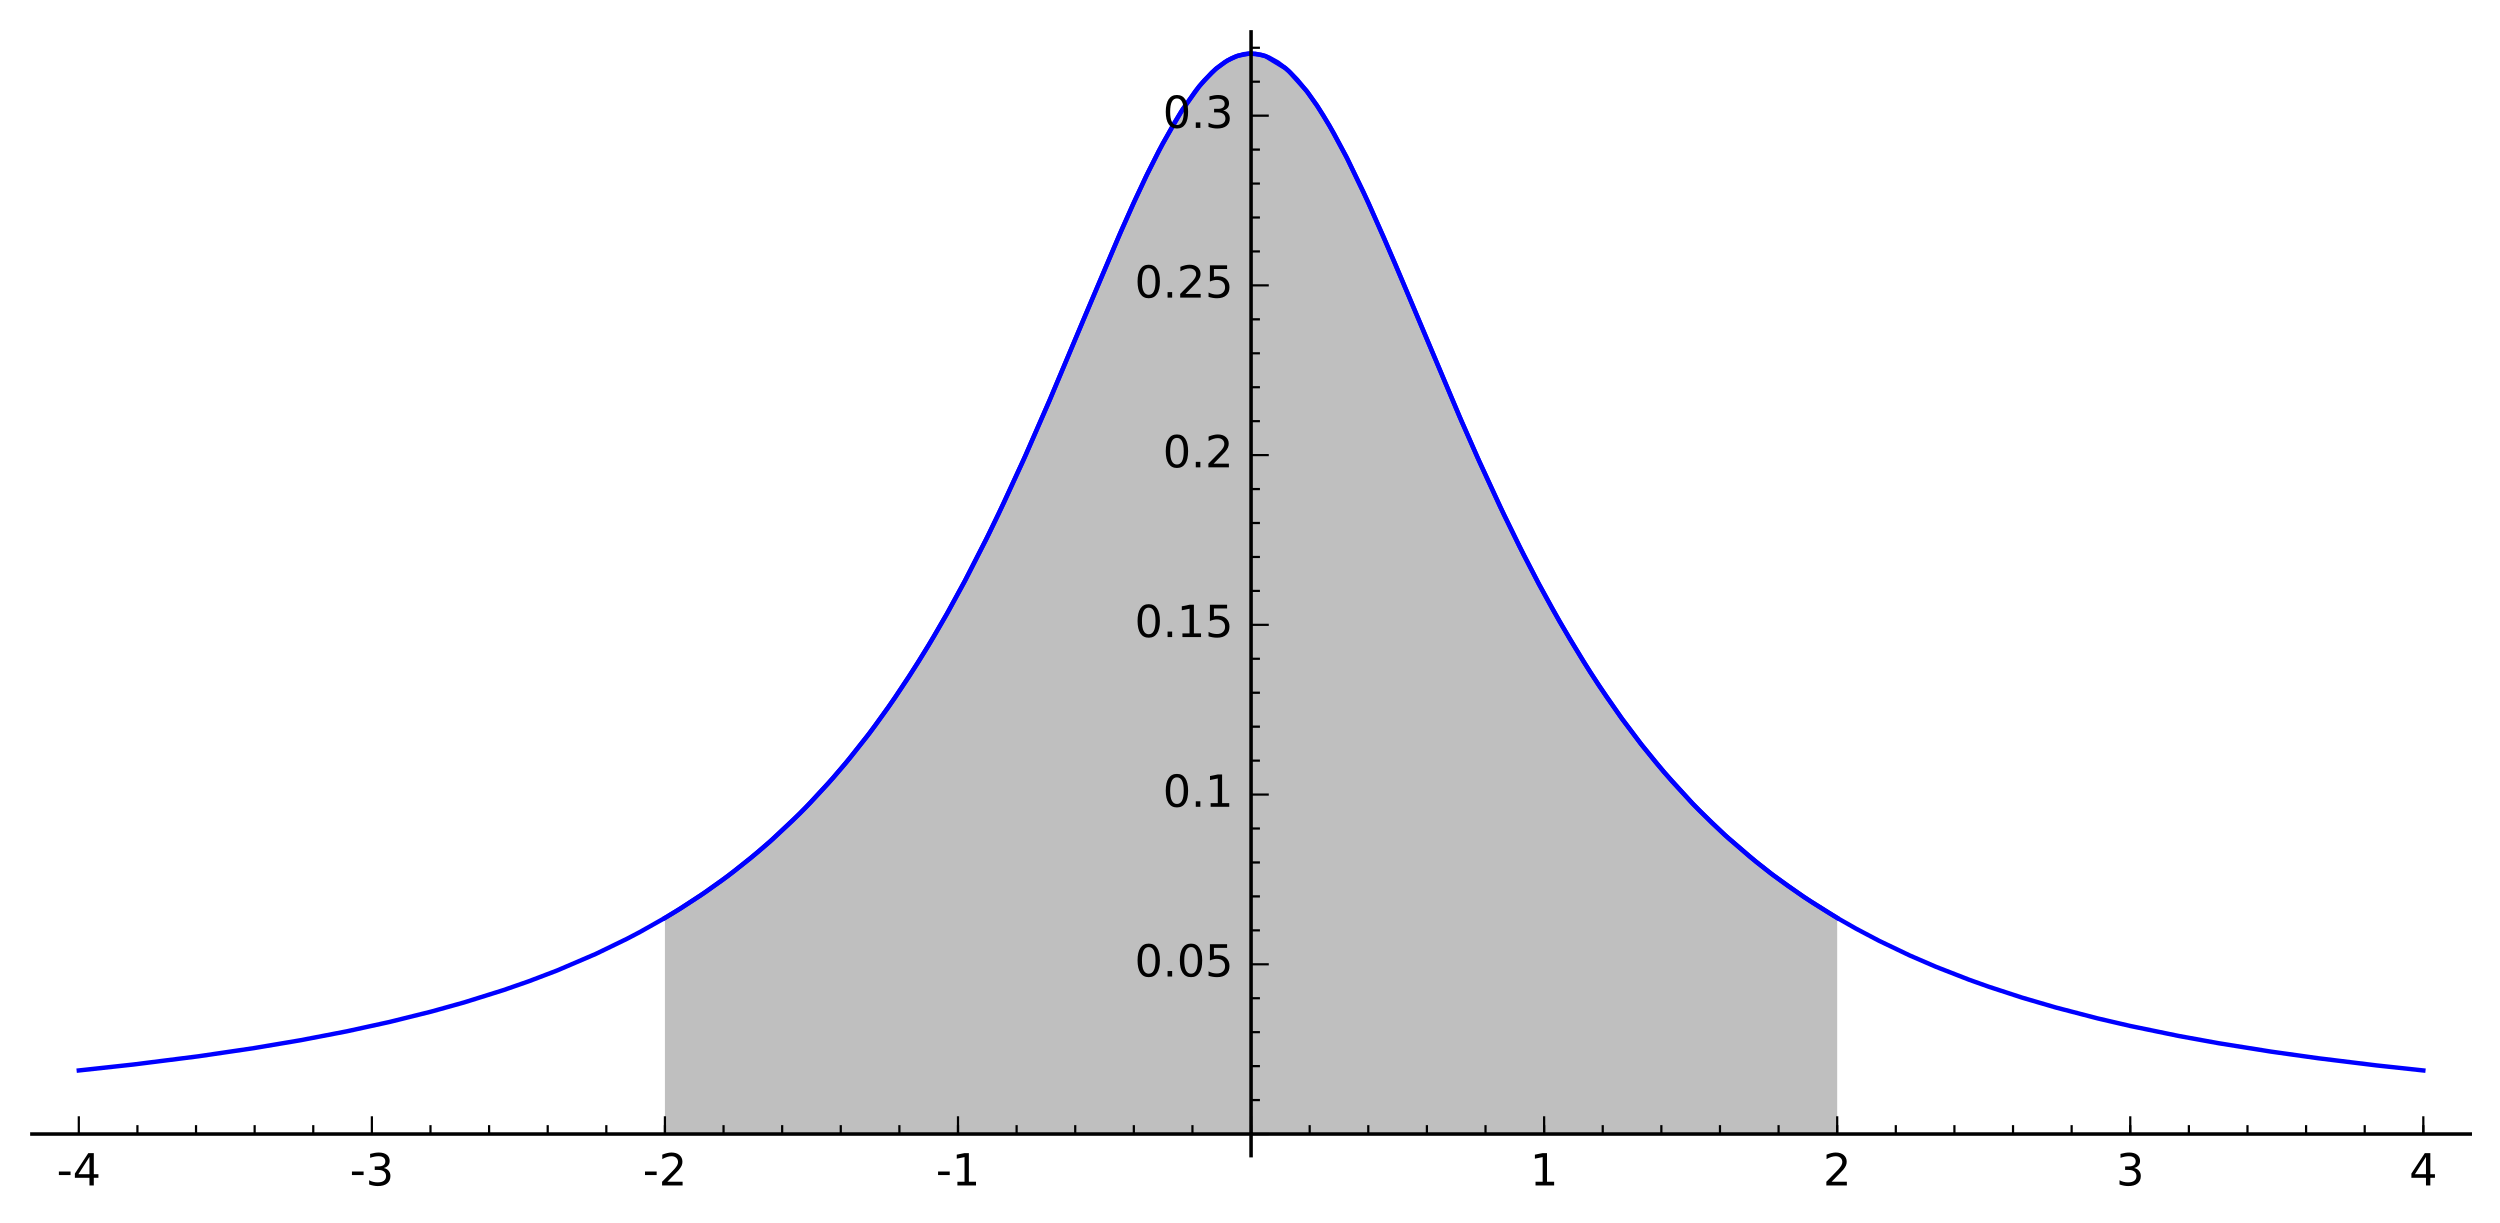 <?xml version="1.0" encoding="utf-8" standalone="no"?>
<!DOCTYPE svg PUBLIC "-//W3C//DTD SVG 1.1//EN"
  "http://www.w3.org/Graphics/SVG/1.1/DTD/svg11.dtd">
<!-- Created with matplotlib (http://matplotlib.org/) -->
<svg height="276pt" version="1.1" viewBox="0 0 564 276" width="564pt" xmlns="http://www.w3.org/2000/svg" xmlns:xlink="http://www.w3.org/1999/xlink">
 <defs>
  <style type="text/css">
*{stroke-linecap:butt;stroke-linejoin:round;stroke-miterlimit:100000;}
  </style>
 </defs>
 <g id="figure_1">
  <g id="patch_1">
   <path d="M 0 276.714 
L 564.48 276.714 
L 564.48 0 
L 0 0 
z
" style="fill:#ffffff;"/>
  </g>
  <g id="axes_1">
   <g id="patch_2">
    <path d="M 7.2 260.711 
L 557.28 260.711 
L 557.28 7.2 
L 7.2 7.2 
z
" style="fill:#ffffff;"/>
   </g>
   <g id="patch_3">
    <path clip-path="url(#p8b1382acdf)" d="M 150.009 255.836 
L 150.009 207.083 
L 150.74 206.649 
L 153.116 205.202 
L 153.617 204.889 
L 155.731 203.54 
L 156.515 203.028 
L 158.53 201.679 
L 159.097 201.291 
L 160.445 200.353 
L 162.6 198.808 
L 162.667 198.76 
L 164.214 197.613 
L 166.448 195.903 
L 167.266 195.259 
L 168.858 193.981 
L 169.297 193.622 
L 171.666 191.637 
L 172.104 191.261 
L 174.241 189.384 
L 175.775 187.992 
L 176.312 187.496 
L 177.916 185.985 
L 178.83 185.104 
L 180.514 183.445 
L 181.879 182.062 
L 182.819 181.09 
L 184.401 179.417 
L 185.932 177.753 
L 186.798 176.791 
L 188.567 174.779 
L 190.483 172.527 
L 191.638 171.134 
L 192.801 169.7 
L 193.285 169.094 
L 195.038 166.857 
L 196.164 165.383 
L 198.293 162.516 
L 198.638 162.041 
L 200.388 159.588 
L 201.927 157.368 
L 203.476 155.074 
L 205.025 152.719 
L 206.213 150.868 
L 206.888 149.802 
L 208.947 146.47 
L 209.499 145.559 
L 211.54 142.113 
L 212.865 139.814 
L 213.662 138.408 
L 214.884 136.218 
L 216.596 133.081 
L 217.592 131.218 
L 219.27 128.018 
L 220.684 125.26 
L 221.403 123.835 
L 222.446 121.746 
L 223.803 118.983 
L 226.066 114.268 
L 226.54 113.263 
L 227.866 110.423 
L 229.292 107.32 
L 230.917 103.728 
L 232.562 100.034 
L 233.123 98.76 
L 235.113 94.197 
L 236.958 89.906 
L 237.849 87.816 
L 239.47 83.987 
L 240.469 81.614 
L 242.314 77.212 
L 243.476 74.429 
L 243.744 73.789 
L 245.495 69.597 
L 247.057 65.866 
L 248.08 63.434 
L 250.176 58.487 
L 250.688 57.289 
L 252.318 53.51 
L 254.132 49.384 
L 255.157 47.096 
L 255.681 45.941 
L 257.9 41.165 
L 258.864 39.157 
L 260.515 35.826 
L 261.38 34.14 
L 263.57 30.074 
L 264.951 27.673 
L 265.664 26.486 
L 266.435 25.248 
L 268.815 21.723 
L 269.667 20.579 
L 270.462 19.568 
L 272.214 17.551 
L 273.302 16.446 
L 274.52 15.35 
L 276.209 14.083 
L 277.741 13.195 
L 278.744 12.75 
L 280.553 12.23 
L 281.599 12.094 
L 283.222 12.125 
L 284.646 12.393 
L 285.438 12.64 
L 286.287 12.981 
L 288.254 14.071 
L 289.919 15.316 
L 291.11 16.38 
L 292.647 17.964 
L 294.084 19.65 
L 294.985 20.805 
L 296.795 23.339 
L 297.069 23.747 
L 298.541 26.04 
L 300.838 29.945 
L 300.95 30.146 
L 303.139 34.215 
L 303.726 35.355 
L 306.018 39.99 
L 306.649 41.31 
L 307.599 43.334 
L 308.927 46.223 
L 311.183 51.273 
L 312.239 53.688 
L 313.364 56.292 
L 314.808 59.67 
L 315.615 61.574 
L 317.575 66.229 
L 318.993 69.615 
L 320.297 72.737 
L 320.887 74.15 
L 323.046 79.313 
L 323.793 81.095 
L 325.683 85.579 
L 327.206 89.164 
L 328.641 92.514 
L 329.244 93.913 
L 330.493 96.788 
L 332.343 100.994 
L 333.454 103.485 
L 335.288 107.539 
L 336.611 110.415 
L 338.01 113.411 
L 338.409 114.257 
L 339.896 117.37 
L 340.93 119.501 
L 342.745 123.174 
L 344.189 126.031 
L 344.768 127.16 
L 347.251 131.9 
L 348.199 133.664 
L 349.719 136.441 
L 350.08 137.091 
L 352.435 141.242 
L 353.803 143.583 
L 354.179 144.218 
L 355.861 147.009 
L 357.6 149.814 
L 358.757 151.636 
L 359.412 152.651 
L 360.751 154.693 
L 362.475 157.254 
L 363.475 158.705 
L 365.791 161.971 
L 367.29 164.014 
L 368.195 165.224 
L 369.806 167.328 
L 370.476 168.185 
L 371.43 169.388 
L 373.584 172.032 
L 375.078 173.807 
L 376.409 175.35 
L 377.202 176.252 
L 378.712 177.933 
L 380.061 179.398 
L 381.72 181.152 
L 382.734 182.198 
L 383.873 183.351 
L 385.88 185.327 
L 386.209 185.645 
L 387.532 186.902 
L 389.578 188.789 
L 389.892 189.073 
L 391.38 190.395 
L 392.996 191.793 
L 394.672 193.201 
L 395.579 193.946 
L 397.336 195.356 
L 398.009 195.884 
L 399.512 197.043 
L 401.791 198.743 
L 403.065 199.665 
L 403.347 199.866 
L 405.761 201.55 
L 407.012 202.395 
L 407.502 202.722 
L 408.821 203.587 
L 409.902 204.282 
L 411.511 205.293 
L 412.661 205.999 
L 414.471 207.083 
L 414.471 255.836 
z
" style="fill:#808080;opacity:0.5;"/>
   </g>
   <g id="line2d_1">
    <path clip-path="url(#p8b1382acdf)" d="M 150.009 207.083 
L 153.617 204.889 
L 159.097 201.291 
L 164.214 197.613 
L 169.297 193.622 
L 174.241 189.384 
L 178.83 185.104 
L 182.819 181.09 
L 186.798 176.791 
L 191.638 171.134 
L 196.164 165.383 
L 200.388 159.588 
L 205.025 152.719 
L 209.499 145.559 
L 213.662 138.408 
L 217.592 131.218 
L 222.446 121.746 
L 226.54 113.263 
L 230.917 103.728 
L 236.958 89.906 
L 245.495 69.597 
L 252.318 53.51 
L 255.681 45.941 
L 258.864 39.157 
L 261.38 34.14 
L 264.951 27.673 
L 266.435 25.248 
L 269.667 20.579 
L 270.462 19.568 
L 273.302 16.446 
L 274.52 15.35 
L 276.209 14.083 
L 277.741 13.195 
L 278.744 12.75 
L 280.553 12.23 
L 281.599 12.094 
L 283.222 12.125 
L 285.438 12.64 
L 286.287 12.981 
L 288.254 14.071 
L 289.919 15.316 
L 291.11 16.38 
L 292.647 17.964 
L 294.985 20.805 
L 297.069 23.747 
L 298.541 26.04 
L 300.95 30.146 
L 303.726 35.355 
L 307.599 43.334 
L 312.239 53.688 
L 317.575 66.229 
L 329.244 93.913 
L 333.454 103.485 
L 338.409 114.257 
L 342.745 123.174 
L 347.251 131.9 
L 350.08 137.091 
L 354.179 144.218 
L 358.757 151.636 
L 362.475 157.254 
L 365.791 161.971 
L 370.476 168.185 
L 373.584 172.032 
L 377.202 176.252 
L 381.72 181.152 
L 386.209 185.645 
L 389.892 189.073 
L 394.672 193.201 
L 399.512 197.043 
L 403.347 199.866 
L 408.821 203.587 
L 412.661 205.999 
L 414.471 207.083 
L 414.471 207.083 
" style="fill:none;stroke:#0000ff;stroke-linecap:square;"/>
   </g>
   <g id="line2d_2">
    <path clip-path="url(#p8b1382acdf)" d="M 17.778 241.496 
L 30.089 240.154 
L 44.738 238.304 
L 57.236 236.461 
L 67.806 234.674 
L 78.243 232.664 
L 87.848 230.561 
L 97.308 228.21 
L 104.69 226.151 
L 113.547 223.377 
L 119.206 221.409 
L 125.7 218.935 
L 134.394 215.212 
L 141.468 211.783 
L 144.366 210.261 
L 150.144 207.003 
L 152.899 205.336 
L 157.925 202.089 
L 162.833 198.638 
L 165.64 196.529 
L 171.059 192.154 
L 173.502 190.041 
L 180.499 183.459 
L 181.678 182.268 
L 187.921 175.522 
L 190.678 172.295 
L 195.635 166.079 
L 197.441 163.676 
L 201.927 157.369 
L 207.068 149.515 
L 210.734 143.487 
L 213.629 138.468 
L 217.776 130.872 
L 222.98 120.664 
L 225.264 115.954 
L 231.376 102.704 
L 236.635 90.661 
L 244.576 71.795 
L 252.981 51.992 
L 255.918 45.423 
L 258.546 39.815 
L 262.287 32.419 
L 266.777 24.713 
L 270.672 19.311 
L 271.681 18.134 
L 274.269 15.563 
L 276.857 13.676 
L 279.219 12.579 
L 281.961 12.075 
L 284.458 12.345 
L 285.48 12.655 
L 290.064 15.437 
L 290.736 16.031 
L 294.743 20.488 
L 297.207 23.954 
L 299.927 28.351 
L 303.948 35.792 
L 308.761 45.858 
L 314.661 59.325 
L 329.702 94.97 
L 333.711 104.059 
L 339.3 116.129 
L 343.767 125.202 
L 347.144 131.701 
L 351.754 140.057 
L 357.284 149.311 
L 360.726 154.656 
L 365.995 162.253 
L 370.077 167.675 
L 375.426 174.214 
L 382.042 181.485 
L 383.369 182.844 
L 389.072 188.328 
L 396.241 194.482 
L 399.944 197.371 
L 406.716 202.197 
L 407.169 202.5 
L 414.596 207.156 
L 418.712 209.498 
L 423.985 212.277 
L 430.865 215.566 
L 436.78 218.122 
L 444.206 221.018 
L 448.648 222.602 
L 456.239 225.081 
L 463.834 227.305 
L 473.246 229.754 
L 480.529 231.447 
L 491.466 233.704 
L 500.531 235.353 
L 512.289 237.237 
L 523.031 238.746 
L 536.129 240.355 
L 546.702 241.496 
L 546.702 241.496 
" style="fill:none;stroke:#0000ff;stroke-linecap:square;"/>
   </g>
   <g id="patch_4">
    <path d="M 7.2 255.836 
L 557.28 255.836 
" style="fill:none;stroke:#000000;stroke-linecap:square;stroke-linejoin:miter;stroke-width:0.8;"/>
   </g>
   <g id="patch_5">
    <path d="M 282.24 260.711 
L 282.24 7.2 
" style="fill:none;stroke:#000000;stroke-linecap:square;stroke-linejoin:miter;stroke-width:0.8;"/>
   </g>
   <g id="matplotlib.axis_1">
    <g id="xtick_1">
     <g id="line2d_3">
      <defs>
       <path d="M 0 0 
L 0 -4 
" id="m3d35716742" style="stroke:#000000;stroke-width:0.5;"/>
      </defs>
      <g>
       <use style="stroke:#000000;stroke-width:0.5;" x="17.778" xlink:href="#m3d35716742" y="255.836"/>
      </g>
     </g>
     <g id="text_1">
      <!-- -4 -->
      <defs>
       <path d="M 4.891 31.391 
L 31.203 31.391 
L 31.203 23.391 
L 4.891 23.391 
z
" id="BitstreamVeraSans-Roman-2d"/>
       <path d="M 37.797 64.312 
L 12.891 25.391 
L 37.797 25.391 
z
M 35.203 72.906 
L 47.609 72.906 
L 47.609 25.391 
L 58.016 25.391 
L 58.016 17.188 
L 47.609 17.188 
L 47.609 0 
L 37.797 0 
L 37.797 17.188 
L 4.891 17.188 
L 4.891 26.703 
z
" id="BitstreamVeraSans-Roman-34"/>
      </defs>
      <g transform="translate(12.793 267.434)scale(0.1 -0.1)">
       <use xlink:href="#BitstreamVeraSans-Roman-2d"/>
       <use x="36.084" xlink:href="#BitstreamVeraSans-Roman-34"/>
      </g>
     </g>
    </g>
    <g id="xtick_2">
     <g id="line2d_4">
      <g>
       <use style="stroke:#000000;stroke-width:0.5;" x="83.894" xlink:href="#m3d35716742" y="255.836"/>
      </g>
     </g>
     <g id="text_2">
      <!-- -3 -->
      <defs>
       <path d="M 40.578 39.312 
Q 47.656 37.797 51.625 33 
Q 55.609 28.219 55.609 21.188 
Q 55.609 10.406 48.188 4.484 
Q 40.766 -1.422 27.094 -1.422 
Q 22.516 -1.422 17.656 -0.516 
Q 12.797 0.391 7.625 2.203 
L 7.625 11.719 
Q 11.719 9.328 16.594 8.109 
Q 21.484 6.891 26.812 6.891 
Q 36.078 6.891 40.938 10.547 
Q 45.797 14.203 45.797 21.188 
Q 45.797 27.641 41.281 31.266 
Q 36.766 34.906 28.719 34.906 
L 20.219 34.906 
L 20.219 43.016 
L 29.109 43.016 
Q 36.375 43.016 40.234 45.922 
Q 44.094 48.828 44.094 54.297 
Q 44.094 59.906 40.109 62.906 
Q 36.141 65.922 28.719 65.922 
Q 24.656 65.922 20.016 65.031 
Q 15.375 64.156 9.812 62.312 
L 9.812 71.094 
Q 15.438 72.656 20.344 73.438 
Q 25.25 74.219 29.594 74.219 
Q 40.828 74.219 47.359 69.109 
Q 53.906 64.016 53.906 55.328 
Q 53.906 49.266 50.438 45.094 
Q 46.969 40.922 40.578 39.312 
" id="BitstreamVeraSans-Roman-33"/>
      </defs>
      <g transform="translate(78.909 267.434)scale(0.1 -0.1)">
       <use xlink:href="#BitstreamVeraSans-Roman-2d"/>
       <use x="36.084" xlink:href="#BitstreamVeraSans-Roman-33"/>
      </g>
     </g>
    </g>
    <g id="xtick_3">
     <g id="line2d_5">
      <g>
       <use style="stroke:#000000;stroke-width:0.5;" x="150.009" xlink:href="#m3d35716742" y="255.836"/>
      </g>
     </g>
     <g id="text_3">
      <!-- -2 -->
      <defs>
       <path d="M 19.188 8.297 
L 53.609 8.297 
L 53.609 0 
L 7.328 0 
L 7.328 8.297 
Q 12.938 14.109 22.625 23.891 
Q 32.328 33.688 34.812 36.531 
Q 39.547 41.844 41.422 45.531 
Q 43.312 49.219 43.312 52.781 
Q 43.312 58.594 39.234 62.25 
Q 35.156 65.922 28.609 65.922 
Q 23.969 65.922 18.812 64.312 
Q 13.672 62.703 7.812 59.422 
L 7.812 69.391 
Q 13.766 71.781 18.938 73 
Q 24.125 74.219 28.422 74.219 
Q 39.75 74.219 46.484 68.547 
Q 53.219 62.891 53.219 53.422 
Q 53.219 48.922 51.531 44.891 
Q 49.859 40.875 45.406 35.406 
Q 44.188 33.984 37.641 27.219 
Q 31.109 20.453 19.188 8.297 
" id="BitstreamVeraSans-Roman-32"/>
      </defs>
      <g transform="translate(145.024 267.434)scale(0.1 -0.1)">
       <use xlink:href="#BitstreamVeraSans-Roman-2d"/>
       <use x="36.084" xlink:href="#BitstreamVeraSans-Roman-32"/>
      </g>
     </g>
    </g>
    <g id="xtick_4">
     <g id="line2d_6">
      <g>
       <use style="stroke:#000000;stroke-width:0.5;" x="216.125" xlink:href="#m3d35716742" y="255.836"/>
      </g>
     </g>
     <g id="text_4">
      <!-- -1 -->
      <defs>
       <path d="M 12.406 8.297 
L 28.516 8.297 
L 28.516 63.922 
L 10.984 60.406 
L 10.984 69.391 
L 28.422 72.906 
L 38.281 72.906 
L 38.281 8.297 
L 54.391 8.297 
L 54.391 0 
L 12.406 0 
z
" id="BitstreamVeraSans-Roman-31"/>
      </defs>
      <g transform="translate(211.139 267.434)scale(0.1 -0.1)">
       <use xlink:href="#BitstreamVeraSans-Roman-2d"/>
       <use x="36.084" xlink:href="#BitstreamVeraSans-Roman-31"/>
      </g>
     </g>
    </g>
    <g id="xtick_5">
     <g id="line2d_7">
      <g>
       <use style="stroke:#000000;stroke-width:0.5;" x="282.24" xlink:href="#m3d35716742" y="255.836"/>
      </g>
     </g>
    </g>
    <g id="xtick_6">
     <g id="line2d_8">
      <g>
       <use style="stroke:#000000;stroke-width:0.5;" x="348.355" xlink:href="#m3d35716742" y="255.836"/>
      </g>
     </g>
     <g id="text_5">
      <!-- 1 -->
      <g transform="translate(345.174 267.434)scale(0.1 -0.1)">
       <use xlink:href="#BitstreamVeraSans-Roman-31"/>
      </g>
     </g>
    </g>
    <g id="xtick_7">
     <g id="line2d_9">
      <g>
       <use style="stroke:#000000;stroke-width:0.5;" x="414.471" xlink:href="#m3d35716742" y="255.836"/>
      </g>
     </g>
     <g id="text_6">
      <!-- 2 -->
      <g transform="translate(411.29 267.434)scale(0.1 -0.1)">
       <use xlink:href="#BitstreamVeraSans-Roman-32"/>
      </g>
     </g>
    </g>
    <g id="xtick_8">
     <g id="line2d_10">
      <g>
       <use style="stroke:#000000;stroke-width:0.5;" x="480.586" xlink:href="#m3d35716742" y="255.836"/>
      </g>
     </g>
     <g id="text_7">
      <!-- 3 -->
      <g transform="translate(477.405 267.434)scale(0.1 -0.1)">
       <use xlink:href="#BitstreamVeraSans-Roman-33"/>
      </g>
     </g>
    </g>
    <g id="xtick_9">
     <g id="line2d_11">
      <g>
       <use style="stroke:#000000;stroke-width:0.5;" x="546.702" xlink:href="#m3d35716742" y="255.836"/>
      </g>
     </g>
     <g id="text_8">
      <!-- 4 -->
      <g transform="translate(543.52 267.434)scale(0.1 -0.1)">
       <use xlink:href="#BitstreamVeraSans-Roman-34"/>
      </g>
     </g>
    </g>
    <g id="xtick_10">
     <g id="line2d_12">
      <defs>
       <path d="M 0 0 
L 0 -2 
" id="me5f970152c" style="stroke:#000000;stroke-width:0.5;"/>
      </defs>
      <g>
       <use style="stroke:#000000;stroke-width:0.5;" x="31.002" xlink:href="#me5f970152c" y="255.836"/>
      </g>
     </g>
    </g>
    <g id="xtick_11">
     <g id="line2d_13">
      <g>
       <use style="stroke:#000000;stroke-width:0.5;" x="44.225" xlink:href="#me5f970152c" y="255.836"/>
      </g>
     </g>
    </g>
    <g id="xtick_12">
     <g id="line2d_14">
      <g>
       <use style="stroke:#000000;stroke-width:0.5;" x="57.448" xlink:href="#me5f970152c" y="255.836"/>
      </g>
     </g>
    </g>
    <g id="xtick_13">
     <g id="line2d_15">
      <g>
       <use style="stroke:#000000;stroke-width:0.5;" x="70.671" xlink:href="#me5f970152c" y="255.836"/>
      </g>
     </g>
    </g>
    <g id="xtick_14">
     <g id="line2d_16">
      <g>
       <use style="stroke:#000000;stroke-width:0.5;" x="97.117" xlink:href="#me5f970152c" y="255.836"/>
      </g>
     </g>
    </g>
    <g id="xtick_15">
     <g id="line2d_17">
      <g>
       <use style="stroke:#000000;stroke-width:0.5;" x="110.34" xlink:href="#me5f970152c" y="255.836"/>
      </g>
     </g>
    </g>
    <g id="xtick_16">
     <g id="line2d_18">
      <g>
       <use style="stroke:#000000;stroke-width:0.5;" x="123.563" xlink:href="#me5f970152c" y="255.836"/>
      </g>
     </g>
    </g>
    <g id="xtick_17">
     <g id="line2d_19">
      <g>
       <use style="stroke:#000000;stroke-width:0.5;" x="136.786" xlink:href="#me5f970152c" y="255.836"/>
      </g>
     </g>
    </g>
    <g id="xtick_18">
     <g id="line2d_20">
      <g>
       <use style="stroke:#000000;stroke-width:0.5;" x="150.009" xlink:href="#me5f970152c" y="255.836"/>
      </g>
     </g>
    </g>
    <g id="xtick_19">
     <g id="line2d_21">
      <g>
       <use style="stroke:#000000;stroke-width:0.5;" x="163.232" xlink:href="#me5f970152c" y="255.836"/>
      </g>
     </g>
    </g>
    <g id="xtick_20">
     <g id="line2d_22">
      <g>
       <use style="stroke:#000000;stroke-width:0.5;" x="176.455" xlink:href="#me5f970152c" y="255.836"/>
      </g>
     </g>
    </g>
    <g id="xtick_21">
     <g id="line2d_23">
      <g>
       <use style="stroke:#000000;stroke-width:0.5;" x="189.678" xlink:href="#me5f970152c" y="255.836"/>
      </g>
     </g>
    </g>
    <g id="xtick_22">
     <g id="line2d_24">
      <g>
       <use style="stroke:#000000;stroke-width:0.5;" x="202.902" xlink:href="#me5f970152c" y="255.836"/>
      </g>
     </g>
    </g>
    <g id="xtick_23">
     <g id="line2d_25">
      <g>
       <use style="stroke:#000000;stroke-width:0.5;" x="216.125" xlink:href="#me5f970152c" y="255.836"/>
      </g>
     </g>
    </g>
    <g id="xtick_24">
     <g id="line2d_26">
      <g>
       <use style="stroke:#000000;stroke-width:0.5;" x="229.348" xlink:href="#me5f970152c" y="255.836"/>
      </g>
     </g>
    </g>
    <g id="xtick_25">
     <g id="line2d_27">
      <g>
       <use style="stroke:#000000;stroke-width:0.5;" x="242.571" xlink:href="#me5f970152c" y="255.836"/>
      </g>
     </g>
    </g>
    <g id="xtick_26">
     <g id="line2d_28">
      <g>
       <use style="stroke:#000000;stroke-width:0.5;" x="255.794" xlink:href="#me5f970152c" y="255.836"/>
      </g>
     </g>
    </g>
    <g id="xtick_27">
     <g id="line2d_29">
      <g>
       <use style="stroke:#000000;stroke-width:0.5;" x="269.017" xlink:href="#me5f970152c" y="255.836"/>
      </g>
     </g>
    </g>
    <g id="xtick_28">
     <g id="line2d_30">
      <g>
       <use style="stroke:#000000;stroke-width:0.5;" x="282.24" xlink:href="#me5f970152c" y="255.836"/>
      </g>
     </g>
    </g>
    <g id="xtick_29">
     <g id="line2d_31">
      <g>
       <use style="stroke:#000000;stroke-width:0.5;" x="295.463" xlink:href="#me5f970152c" y="255.836"/>
      </g>
     </g>
    </g>
    <g id="xtick_30">
     <g id="line2d_32">
      <g>
       <use style="stroke:#000000;stroke-width:0.5;" x="308.686" xlink:href="#me5f970152c" y="255.836"/>
      </g>
     </g>
    </g>
    <g id="xtick_31">
     <g id="line2d_33">
      <g>
       <use style="stroke:#000000;stroke-width:0.5;" x="321.909" xlink:href="#me5f970152c" y="255.836"/>
      </g>
     </g>
    </g>
    <g id="xtick_32">
     <g id="line2d_34">
      <g>
       <use style="stroke:#000000;stroke-width:0.5;" x="335.132" xlink:href="#me5f970152c" y="255.836"/>
      </g>
     </g>
    </g>
    <g id="xtick_33">
     <g id="line2d_35">
      <g>
       <use style="stroke:#000000;stroke-width:0.5;" x="348.355" xlink:href="#me5f970152c" y="255.836"/>
      </g>
     </g>
    </g>
    <g id="xtick_34">
     <g id="line2d_36">
      <g>
       <use style="stroke:#000000;stroke-width:0.5;" x="361.578" xlink:href="#me5f970152c" y="255.836"/>
      </g>
     </g>
    </g>
    <g id="xtick_35">
     <g id="line2d_37">
      <g>
       <use style="stroke:#000000;stroke-width:0.5;" x="374.802" xlink:href="#me5f970152c" y="255.836"/>
      </g>
     </g>
    </g>
    <g id="xtick_36">
     <g id="line2d_38">
      <g>
       <use style="stroke:#000000;stroke-width:0.5;" x="388.025" xlink:href="#me5f970152c" y="255.836"/>
      </g>
     </g>
    </g>
    <g id="xtick_37">
     <g id="line2d_39">
      <g>
       <use style="stroke:#000000;stroke-width:0.5;" x="401.248" xlink:href="#me5f970152c" y="255.836"/>
      </g>
     </g>
    </g>
    <g id="xtick_38">
     <g id="line2d_40">
      <g>
       <use style="stroke:#000000;stroke-width:0.5;" x="414.471" xlink:href="#me5f970152c" y="255.836"/>
      </g>
     </g>
    </g>
    <g id="xtick_39">
     <g id="line2d_41">
      <g>
       <use style="stroke:#000000;stroke-width:0.5;" x="427.694" xlink:href="#me5f970152c" y="255.836"/>
      </g>
     </g>
    </g>
    <g id="xtick_40">
     <g id="line2d_42">
      <g>
       <use style="stroke:#000000;stroke-width:0.5;" x="440.917" xlink:href="#me5f970152c" y="255.836"/>
      </g>
     </g>
    </g>
    <g id="xtick_41">
     <g id="line2d_43">
      <g>
       <use style="stroke:#000000;stroke-width:0.5;" x="454.14" xlink:href="#me5f970152c" y="255.836"/>
      </g>
     </g>
    </g>
    <g id="xtick_42">
     <g id="line2d_44">
      <g>
       <use style="stroke:#000000;stroke-width:0.5;" x="467.363" xlink:href="#me5f970152c" y="255.836"/>
      </g>
     </g>
    </g>
    <g id="xtick_43">
     <g id="line2d_45">
      <g>
       <use style="stroke:#000000;stroke-width:0.5;" x="480.586" xlink:href="#me5f970152c" y="255.836"/>
      </g>
     </g>
    </g>
    <g id="xtick_44">
     <g id="line2d_46">
      <g>
       <use style="stroke:#000000;stroke-width:0.5;" x="493.809" xlink:href="#me5f970152c" y="255.836"/>
      </g>
     </g>
    </g>
    <g id="xtick_45">
     <g id="line2d_47">
      <g>
       <use style="stroke:#000000;stroke-width:0.5;" x="507.032" xlink:href="#me5f970152c" y="255.836"/>
      </g>
     </g>
    </g>
    <g id="xtick_46">
     <g id="line2d_48">
      <g>
       <use style="stroke:#000000;stroke-width:0.5;" x="520.255" xlink:href="#me5f970152c" y="255.836"/>
      </g>
     </g>
    </g>
    <g id="xtick_47">
     <g id="line2d_49">
      <g>
       <use style="stroke:#000000;stroke-width:0.5;" x="533.478" xlink:href="#me5f970152c" y="255.836"/>
      </g>
     </g>
    </g>
    <g id="xtick_48">
     <g id="line2d_50">
      <g>
       <use style="stroke:#000000;stroke-width:0.5;" x="546.702" xlink:href="#me5f970152c" y="255.836"/>
      </g>
     </g>
    </g>
   </g>
   <g id="matplotlib.axis_2">
    <g id="ytick_1">
     <g id="line2d_51">
      <defs>
       <path d="M 0 0 
L 4 0 
" id="m802b298407" style="stroke:#000000;stroke-width:0.5;"/>
      </defs>
      <g>
       <use style="stroke:#000000;stroke-width:0.5;" x="282.24" xlink:href="#m802b298407" y="255.836"/>
      </g>
     </g>
    </g>
    <g id="ytick_2">
     <g id="line2d_52">
      <g>
       <use style="stroke:#000000;stroke-width:0.5;" x="282.24" xlink:href="#m802b298407" y="217.545"/>
      </g>
     </g>
     <g id="text_9">
      <!-- 0.05 -->
      <defs>
       <path d="M 31.781 66.406 
Q 24.172 66.406 20.328 58.906 
Q 16.5 51.422 16.5 36.375 
Q 16.5 21.391 20.328 13.891 
Q 24.172 6.391 31.781 6.391 
Q 39.453 6.391 43.281 13.891 
Q 47.125 21.391 47.125 36.375 
Q 47.125 51.422 43.281 58.906 
Q 39.453 66.406 31.781 66.406 
M 31.781 74.219 
Q 44.047 74.219 50.516 64.516 
Q 56.984 54.828 56.984 36.375 
Q 56.984 17.969 50.516 8.266 
Q 44.047 -1.422 31.781 -1.422 
Q 19.531 -1.422 13.062 8.266 
Q 6.594 17.969 6.594 36.375 
Q 6.594 54.828 13.062 64.516 
Q 19.531 74.219 31.781 74.219 
" id="BitstreamVeraSans-Roman-30"/>
       <path d="M 10.688 12.406 
L 21 12.406 
L 21 0 
L 10.688 0 
z
" id="BitstreamVeraSans-Roman-2e"/>
       <path d="M 10.797 72.906 
L 49.516 72.906 
L 49.516 64.594 
L 19.828 64.594 
L 19.828 46.734 
Q 21.969 47.469 24.109 47.828 
Q 26.266 48.188 28.422 48.188 
Q 40.625 48.188 47.75 41.5 
Q 54.891 34.812 54.891 23.391 
Q 54.891 11.625 47.562 5.094 
Q 40.234 -1.422 26.906 -1.422 
Q 22.312 -1.422 17.547 -0.641 
Q 12.797 0.141 7.719 1.703 
L 7.719 11.625 
Q 12.109 9.234 16.797 8.062 
Q 21.484 6.891 26.703 6.891 
Q 35.156 6.891 40.078 11.328 
Q 45.016 15.766 45.016 23.391 
Q 45.016 31 40.078 35.438 
Q 35.156 39.891 26.703 39.891 
Q 22.75 39.891 18.812 39.016 
Q 14.891 38.141 10.797 36.281 
z
" id="BitstreamVeraSans-Roman-35"/>
      </defs>
      <g transform="translate(255.974 220.304)scale(0.1 -0.1)">
       <use xlink:href="#BitstreamVeraSans-Roman-30"/>
       <use x="63.623" xlink:href="#BitstreamVeraSans-Roman-2e"/>
       <use x="95.41" xlink:href="#BitstreamVeraSans-Roman-30"/>
       <use x="159.033" xlink:href="#BitstreamVeraSans-Roman-35"/>
      </g>
     </g>
    </g>
    <g id="ytick_3">
     <g id="line2d_53">
      <g>
       <use style="stroke:#000000;stroke-width:0.5;" x="282.24" xlink:href="#m802b298407" y="179.255"/>
      </g>
     </g>
     <g id="text_10">
      <!-- 0.1 -->
      <g transform="translate(262.337 182.014)scale(0.1 -0.1)">
       <use xlink:href="#BitstreamVeraSans-Roman-30"/>
       <use x="63.623" xlink:href="#BitstreamVeraSans-Roman-2e"/>
       <use x="95.41" xlink:href="#BitstreamVeraSans-Roman-31"/>
      </g>
     </g>
    </g>
    <g id="ytick_4">
     <g id="line2d_54">
      <g>
       <use style="stroke:#000000;stroke-width:0.5;" x="282.24" xlink:href="#m802b298407" y="140.964"/>
      </g>
     </g>
     <g id="text_11">
      <!-- 0.15 -->
      <g transform="translate(255.974 143.724)scale(0.1 -0.1)">
       <use xlink:href="#BitstreamVeraSans-Roman-30"/>
       <use x="63.623" xlink:href="#BitstreamVeraSans-Roman-2e"/>
       <use x="95.41" xlink:href="#BitstreamVeraSans-Roman-31"/>
       <use x="159.033" xlink:href="#BitstreamVeraSans-Roman-35"/>
      </g>
     </g>
    </g>
    <g id="ytick_5">
     <g id="line2d_55">
      <g>
       <use style="stroke:#000000;stroke-width:0.5;" x="282.24" xlink:href="#m802b298407" y="102.674"/>
      </g>
     </g>
     <g id="text_12">
      <!-- 0.2 -->
      <g transform="translate(262.337 105.433)scale(0.1 -0.1)">
       <use xlink:href="#BitstreamVeraSans-Roman-30"/>
       <use x="63.623" xlink:href="#BitstreamVeraSans-Roman-2e"/>
       <use x="95.41" xlink:href="#BitstreamVeraSans-Roman-32"/>
      </g>
     </g>
    </g>
    <g id="ytick_6">
     <g id="line2d_56">
      <g>
       <use style="stroke:#000000;stroke-width:0.5;" x="282.24" xlink:href="#m802b298407" y="64.383"/>
      </g>
     </g>
     <g id="text_13">
      <!-- 0.25 -->
      <g transform="translate(255.974 67.143)scale(0.1 -0.1)">
       <use xlink:href="#BitstreamVeraSans-Roman-30"/>
       <use x="63.623" xlink:href="#BitstreamVeraSans-Roman-2e"/>
       <use x="95.41" xlink:href="#BitstreamVeraSans-Roman-32"/>
       <use x="159.033" xlink:href="#BitstreamVeraSans-Roman-35"/>
      </g>
     </g>
    </g>
    <g id="ytick_7">
     <g id="line2d_57">
      <g>
       <use style="stroke:#000000;stroke-width:0.5;" x="282.24" xlink:href="#m802b298407" y="26.093"/>
      </g>
     </g>
     <g id="text_14">
      <!-- 0.3 -->
      <g transform="translate(262.337 28.852)scale(0.1 -0.1)">
       <use xlink:href="#BitstreamVeraSans-Roman-30"/>
       <use x="63.623" xlink:href="#BitstreamVeraSans-Roman-2e"/>
       <use x="95.41" xlink:href="#BitstreamVeraSans-Roman-33"/>
      </g>
     </g>
    </g>
    <g id="ytick_8">
     <g id="line2d_58">
      <defs>
       <path d="M 0 0 
L 2 0 
" id="m4e1c2ecade" style="stroke:#000000;stroke-width:0.5;"/>
      </defs>
      <g>
       <use style="stroke:#000000;stroke-width:0.5;" x="282.24" xlink:href="#m4e1c2ecade" y="248.177"/>
      </g>
     </g>
    </g>
    <g id="ytick_9">
     <g id="line2d_59">
      <g>
       <use style="stroke:#000000;stroke-width:0.5;" x="282.24" xlink:href="#m4e1c2ecade" y="240.519"/>
      </g>
     </g>
    </g>
    <g id="ytick_10">
     <g id="line2d_60">
      <g>
       <use style="stroke:#000000;stroke-width:0.5;" x="282.24" xlink:href="#m4e1c2ecade" y="232.861"/>
      </g>
     </g>
    </g>
    <g id="ytick_11">
     <g id="line2d_61">
      <g>
       <use style="stroke:#000000;stroke-width:0.5;" x="282.24" xlink:href="#m4e1c2ecade" y="225.203"/>
      </g>
     </g>
    </g>
    <g id="ytick_12">
     <g id="line2d_62">
      <g>
       <use style="stroke:#000000;stroke-width:0.5;" x="282.24" xlink:href="#m4e1c2ecade" y="209.887"/>
      </g>
     </g>
    </g>
    <g id="ytick_13">
     <g id="line2d_63">
      <g>
       <use style="stroke:#000000;stroke-width:0.5;" x="282.24" xlink:href="#m4e1c2ecade" y="202.229"/>
      </g>
     </g>
    </g>
    <g id="ytick_14">
     <g id="line2d_64">
      <g>
       <use style="stroke:#000000;stroke-width:0.5;" x="282.24" xlink:href="#m4e1c2ecade" y="194.571"/>
      </g>
     </g>
    </g>
    <g id="ytick_15">
     <g id="line2d_65">
      <g>
       <use style="stroke:#000000;stroke-width:0.5;" x="282.24" xlink:href="#m4e1c2ecade" y="186.913"/>
      </g>
     </g>
    </g>
    <g id="ytick_16">
     <g id="line2d_66">
      <g>
       <use style="stroke:#000000;stroke-width:0.5;" x="282.24" xlink:href="#m4e1c2ecade" y="171.597"/>
      </g>
     </g>
    </g>
    <g id="ytick_17">
     <g id="line2d_67">
      <g>
       <use style="stroke:#000000;stroke-width:0.5;" x="282.24" xlink:href="#m4e1c2ecade" y="163.938"/>
      </g>
     </g>
    </g>
    <g id="ytick_18">
     <g id="line2d_68">
      <g>
       <use style="stroke:#000000;stroke-width:0.5;" x="282.24" xlink:href="#m4e1c2ecade" y="156.28"/>
      </g>
     </g>
    </g>
    <g id="ytick_19">
     <g id="line2d_69">
      <g>
       <use style="stroke:#000000;stroke-width:0.5;" x="282.24" xlink:href="#m4e1c2ecade" y="148.622"/>
      </g>
     </g>
    </g>
    <g id="ytick_20">
     <g id="line2d_70">
      <g>
       <use style="stroke:#000000;stroke-width:0.5;" x="282.24" xlink:href="#m4e1c2ecade" y="133.306"/>
      </g>
     </g>
    </g>
    <g id="ytick_21">
     <g id="line2d_71">
      <g>
       <use style="stroke:#000000;stroke-width:0.5;" x="282.24" xlink:href="#m4e1c2ecade" y="125.648"/>
      </g>
     </g>
    </g>
    <g id="ytick_22">
     <g id="line2d_72">
      <g>
       <use style="stroke:#000000;stroke-width:0.5;" x="282.24" xlink:href="#m4e1c2ecade" y="117.99"/>
      </g>
     </g>
    </g>
    <g id="ytick_23">
     <g id="line2d_73">
      <g>
       <use style="stroke:#000000;stroke-width:0.5;" x="282.24" xlink:href="#m4e1c2ecade" y="110.332"/>
      </g>
     </g>
    </g>
    <g id="ytick_24">
     <g id="line2d_74">
      <g>
       <use style="stroke:#000000;stroke-width:0.5;" x="282.24" xlink:href="#m4e1c2ecade" y="95.016"/>
      </g>
     </g>
    </g>
    <g id="ytick_25">
     <g id="line2d_75">
      <g>
       <use style="stroke:#000000;stroke-width:0.5;" x="282.24" xlink:href="#m4e1c2ecade" y="87.357"/>
      </g>
     </g>
    </g>
    <g id="ytick_26">
     <g id="line2d_76">
      <g>
       <use style="stroke:#000000;stroke-width:0.5;" x="282.24" xlink:href="#m4e1c2ecade" y="79.699"/>
      </g>
     </g>
    </g>
    <g id="ytick_27">
     <g id="line2d_77">
      <g>
       <use style="stroke:#000000;stroke-width:0.5;" x="282.24" xlink:href="#m4e1c2ecade" y="72.041"/>
      </g>
     </g>
    </g>
    <g id="ytick_28">
     <g id="line2d_78">
      <g>
       <use style="stroke:#000000;stroke-width:0.5;" x="282.24" xlink:href="#m4e1c2ecade" y="56.725"/>
      </g>
     </g>
    </g>
    <g id="ytick_29">
     <g id="line2d_79">
      <g>
       <use style="stroke:#000000;stroke-width:0.5;" x="282.24" xlink:href="#m4e1c2ecade" y="49.067"/>
      </g>
     </g>
    </g>
    <g id="ytick_30">
     <g id="line2d_80">
      <g>
       <use style="stroke:#000000;stroke-width:0.5;" x="282.24" xlink:href="#m4e1c2ecade" y="41.409"/>
      </g>
     </g>
    </g>
    <g id="ytick_31">
     <g id="line2d_81">
      <g>
       <use style="stroke:#000000;stroke-width:0.5;" x="282.24" xlink:href="#m4e1c2ecade" y="33.751"/>
      </g>
     </g>
    </g>
    <g id="ytick_32">
     <g id="line2d_82">
      <g>
       <use style="stroke:#000000;stroke-width:0.5;" x="282.24" xlink:href="#m4e1c2ecade" y="18.435"/>
      </g>
     </g>
    </g>
    <g id="ytick_33">
     <g id="line2d_83">
      <g>
       <use style="stroke:#000000;stroke-width:0.5;" x="282.24" xlink:href="#m4e1c2ecade" y="10.777"/>
      </g>
     </g>
    </g>
   </g>
  </g>
 </g>
 <defs>
  <clipPath id="p8b1382acdf">
   <rect height="253.511" width="550.08" x="7.2" y="7.2"/>
  </clipPath>
 </defs>
</svg>
